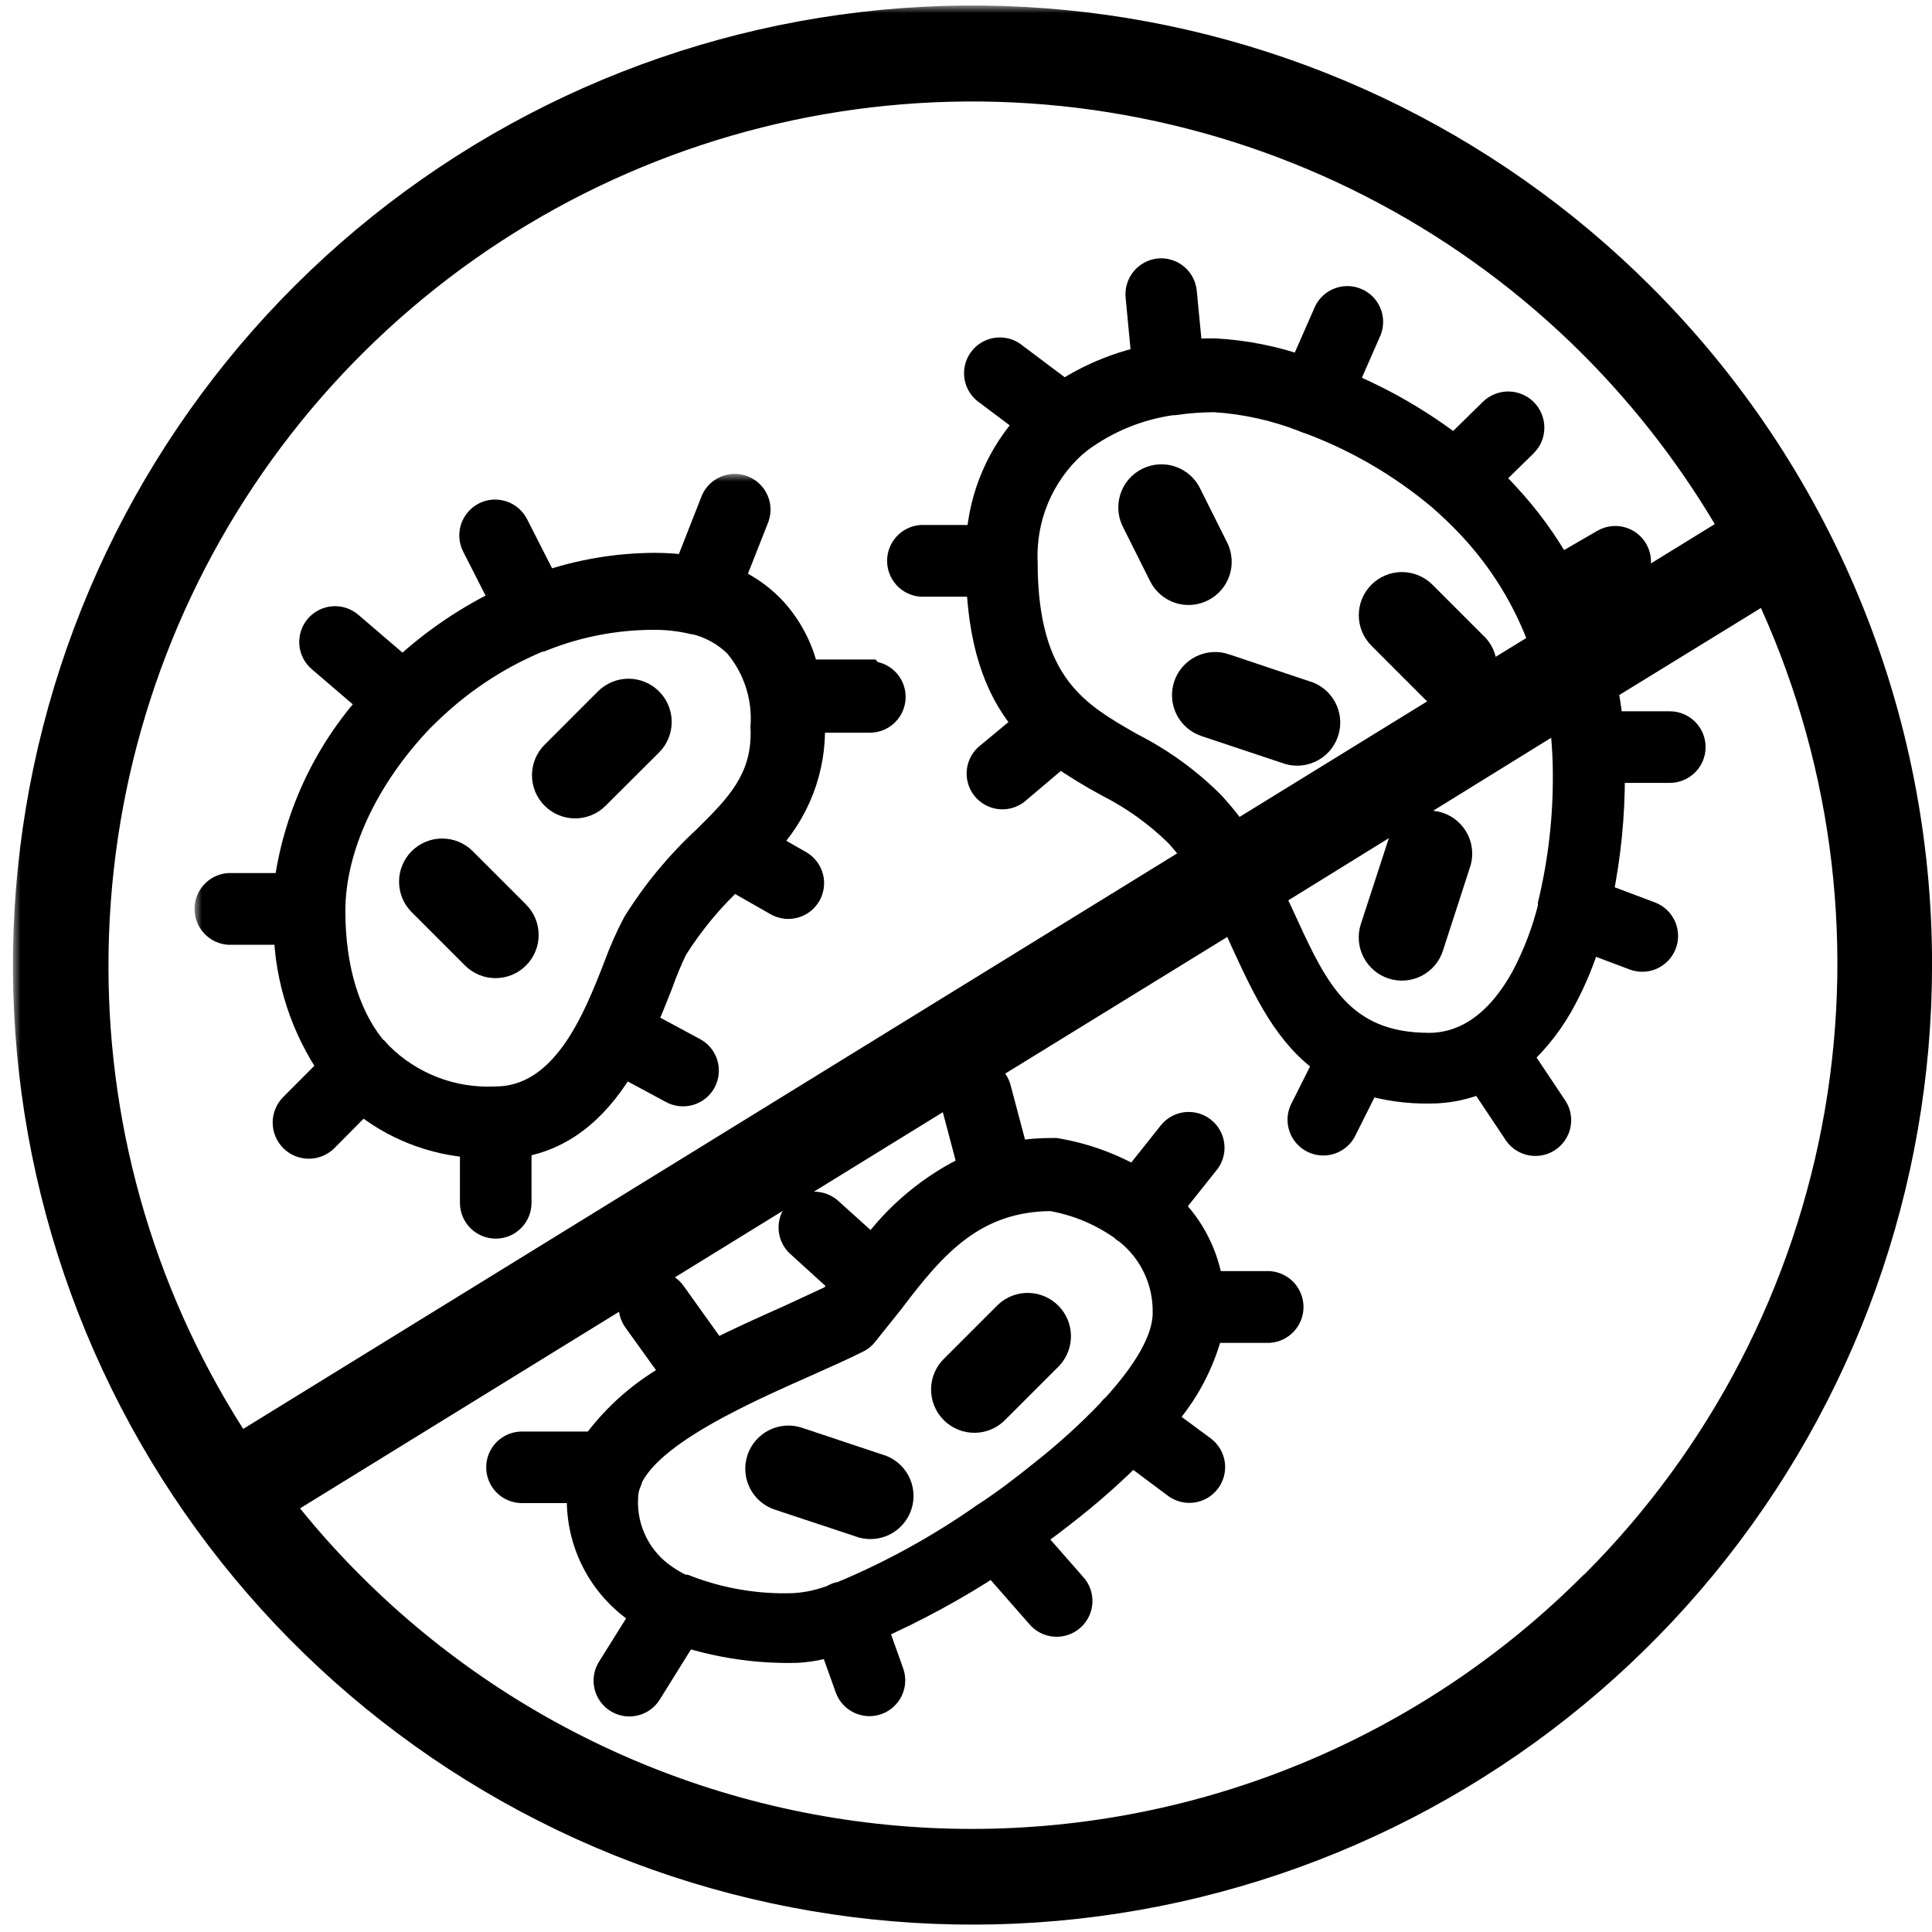<?xml version="1.0" encoding="UTF-8"?> <svg xmlns="http://www.w3.org/2000/svg" width="129" height="129" viewBox="0 0 129 129" fill="none"><path d="M43.654 49.887L43.655 49.886C44.102 49.438 44.351 48.831 44.35 48.198C44.349 47.566 44.096 46.96 43.648 46.514C43.2 46.068 42.594 45.817 41.961 45.818C41.329 45.819 40.723 46.072 40.276 46.52C40.276 46.52 40.276 46.52 40.276 46.52L36.717 50.08C36.717 50.08 36.717 50.08 36.717 50.08C36.497 50.301 36.321 50.562 36.201 50.852C36.082 51.14 36.02 51.451 36.02 51.764C36.02 52.077 36.082 52.386 36.201 52.675C36.321 52.964 36.497 53.226 36.717 53.446C36.938 53.667 37.2 53.843 37.489 53.963C37.778 54.082 38.087 54.145 38.4 54.145C38.714 54.145 39.023 54.082 39.312 53.963C39.601 53.843 39.863 53.667 40.084 53.447C40.084 53.447 40.084 53.446 40.084 53.446L43.654 49.887Z" fill="black" stroke="black"></path><path d="M31.204 57.181L31.204 57.181L31.203 57.179C30.981 56.959 30.718 56.785 30.428 56.666C30.139 56.548 29.83 56.487 29.517 56.488C29.204 56.489 28.895 56.552 28.606 56.673C28.318 56.793 28.056 56.97 27.836 57.192C27.615 57.414 27.441 57.678 27.323 57.967C27.204 58.256 27.143 58.565 27.145 58.878C27.146 59.191 27.209 59.5 27.329 59.789C27.45 60.077 27.626 60.338 27.848 60.558C27.848 60.559 27.848 60.559 27.849 60.559L31.407 64.118L31.407 64.118L31.409 64.12C31.631 64.34 31.894 64.514 32.183 64.633C32.472 64.751 32.782 64.812 33.095 64.811C33.408 64.809 33.717 64.746 34.005 64.625C34.294 64.504 34.555 64.328 34.775 64.106C34.995 63.885 35.17 63.622 35.289 63.332C35.408 63.042 35.468 62.732 35.466 62.42C35.465 62.108 35.403 61.799 35.282 61.51C35.162 61.222 34.985 60.96 34.764 60.739C34.763 60.739 34.763 60.739 34.763 60.739L31.204 57.181Z" fill="black" stroke="black"></path><mask id="path-3-outside-1_827_64" maskUnits="userSpaceOnUse" x="12.988" y="31.641" width="48" height="52" fill="black"><rect fill="white" x="12.988" y="31.641" width="48" height="52"></rect><path d="M57.99 45.034H53.7C53.366 43.4 52.579 41.893 51.43 40.684L51.35 40.604C50.582 39.836 49.672 39.224 48.67 38.803L50.38 34.463C50.491 34.125 50.468 33.757 50.315 33.435C50.163 33.113 49.892 32.862 49.56 32.734C49.228 32.606 48.859 32.61 48.529 32.746C48.2 32.882 47.935 33.138 47.79 33.463L45.98 38.074C45.238 37.968 44.49 37.915 43.74 37.914C41.228 37.919 38.734 38.341 36.36 39.164L34.3 35.114C34.217 34.951 34.102 34.807 33.963 34.688C33.824 34.569 33.662 34.48 33.488 34.423C33.314 34.367 33.13 34.345 32.948 34.36C32.765 34.375 32.588 34.425 32.425 34.508C32.263 34.592 32.118 34.707 31.999 34.846C31.881 34.986 31.791 35.147 31.734 35.321C31.678 35.495 31.657 35.678 31.671 35.861C31.686 36.043 31.737 36.221 31.82 36.383L33.77 40.213C31.322 41.379 29.064 42.906 27.07 44.744L26.9 44.914L23.28 41.814C23.142 41.694 22.981 41.602 22.807 41.544C22.633 41.487 22.45 41.465 22.267 41.478C22.084 41.492 21.907 41.541 21.743 41.624C21.58 41.706 21.434 41.821 21.315 41.959C21.196 42.099 21.105 42.259 21.048 42.433C20.992 42.607 20.969 42.792 20.984 42.974C20.998 43.157 21.049 43.335 21.132 43.498C21.216 43.661 21.331 43.805 21.47 43.923L24.97 46.923C21.845 50.363 19.854 54.682 19.27 59.294H15.27C14.92 59.323 14.595 59.483 14.357 59.742C14.12 60 13.988 60.338 13.988 60.689C13.988 61.04 14.12 61.378 14.357 61.636C14.595 61.895 14.92 62.054 15.27 62.084H19.27C19.356 65.379 20.398 68.579 22.27 71.293L19.62 73.954C19.489 74.085 19.384 74.241 19.314 74.413C19.242 74.584 19.206 74.768 19.206 74.954C19.206 75.139 19.242 75.323 19.314 75.495C19.384 75.666 19.489 75.822 19.62 75.954C19.751 76.085 19.907 76.189 20.079 76.26C20.251 76.331 20.434 76.368 20.62 76.368C20.806 76.368 20.99 76.331 21.161 76.26C21.333 76.189 21.489 76.085 21.62 75.954L24.19 73.364C26.316 75.127 28.952 76.161 31.71 76.314V80.314C31.71 80.683 31.857 81.036 32.117 81.296C32.378 81.557 32.731 81.704 33.1 81.704C33.469 81.704 33.822 81.557 34.083 81.296C34.344 81.036 34.49 80.683 34.49 80.314V76.314C37.86 75.814 40.03 73.503 41.56 70.883L44.91 72.684C45.072 72.778 45.25 72.838 45.435 72.861C45.621 72.884 45.809 72.87 45.988 72.819C46.168 72.768 46.336 72.681 46.481 72.564C46.626 72.447 46.746 72.302 46.834 72.137C46.922 71.973 46.977 71.792 46.993 71.606C47.01 71.42 46.989 71.233 46.932 71.055C46.874 70.878 46.782 70.713 46.66 70.572C46.537 70.431 46.388 70.316 46.22 70.234L42.82 68.404C43.24 67.404 43.6 66.513 43.93 65.673C44.217 64.852 44.551 64.048 44.93 63.264C46.047 61.492 47.392 59.875 48.93 58.454L52 60.204C52.318 60.367 52.687 60.402 53.03 60.3C53.373 60.199 53.664 59.968 53.842 59.658C54.02 59.347 54.071 58.981 53.985 58.633C53.899 58.286 53.682 57.985 53.38 57.794L50.94 56.394C51.988 55.333 52.807 54.069 53.347 52.679C53.887 51.289 54.137 49.804 54.08 48.314V47.923H58.08C58.449 47.923 58.802 47.777 59.063 47.516C59.324 47.255 59.47 46.902 59.47 46.534C59.47 46.165 59.324 45.812 59.063 45.551C58.802 45.291 58.449 45.144 58.08 45.144L57.99 45.034ZM47.77 55.534L47.6 55.704L47.21 56.093C45.411 57.752 43.843 59.647 42.55 61.724C42.07 62.635 41.653 63.576 41.3 64.543C39.92 68.094 37.8 73.543 33.06 73.543C31.626 73.61 30.194 73.377 28.855 72.861C27.516 72.344 26.299 71.555 25.28 70.543L25.19 70.444H25.14L25.06 70.354C23.06 68.074 22.06 64.724 22.06 60.824C22.06 56.534 24.3 51.823 27.97 47.963C28.26 47.663 28.57 47.374 28.88 47.084C30.97 45.136 33.396 43.585 36.04 42.504H36.13C38.503 41.554 41.035 41.062 43.59 41.053C44.506 41.044 45.419 41.146 46.31 41.354H46.39C47.462 41.605 48.447 42.14 49.24 42.904L49.3 42.963C50.609 44.516 51.258 46.519 51.11 48.544C51.26 51.743 49.72 53.584 47.77 55.534Z"></path></mask><path d="M57.99 45.034H53.7C53.366 43.4 52.579 41.893 51.43 40.684L51.35 40.604C50.582 39.836 49.672 39.224 48.67 38.803L50.38 34.463C50.491 34.125 50.468 33.757 50.315 33.435C50.163 33.113 49.892 32.862 49.56 32.734C49.228 32.606 48.859 32.61 48.529 32.746C48.2 32.882 47.935 33.138 47.79 33.463L45.98 38.074C45.238 37.968 44.49 37.915 43.74 37.914C41.228 37.919 38.734 38.341 36.36 39.164L34.3 35.114C34.217 34.951 34.102 34.807 33.963 34.688C33.824 34.569 33.662 34.48 33.488 34.423C33.314 34.367 33.13 34.345 32.948 34.36C32.765 34.375 32.588 34.425 32.425 34.508C32.263 34.592 32.118 34.707 31.999 34.846C31.881 34.986 31.791 35.147 31.734 35.321C31.678 35.495 31.657 35.678 31.671 35.861C31.686 36.043 31.737 36.221 31.82 36.383L33.77 40.213C31.322 41.379 29.064 42.906 27.07 44.744L26.9 44.914L23.28 41.814C23.142 41.694 22.981 41.602 22.807 41.544C22.633 41.487 22.45 41.465 22.267 41.478C22.084 41.492 21.907 41.541 21.743 41.624C21.58 41.706 21.434 41.821 21.315 41.959C21.196 42.099 21.105 42.259 21.048 42.433C20.992 42.607 20.969 42.792 20.984 42.974C20.998 43.157 21.049 43.335 21.132 43.498C21.216 43.661 21.331 43.805 21.47 43.923L24.97 46.923C21.845 50.363 19.854 54.682 19.27 59.294H15.27C14.92 59.323 14.595 59.483 14.357 59.742C14.12 60 13.988 60.338 13.988 60.689C13.988 61.04 14.12 61.378 14.357 61.636C14.595 61.895 14.92 62.054 15.27 62.084H19.27C19.356 65.379 20.398 68.579 22.27 71.293L19.62 73.954C19.489 74.085 19.384 74.241 19.314 74.413C19.242 74.584 19.206 74.768 19.206 74.954C19.206 75.139 19.242 75.323 19.314 75.495C19.384 75.666 19.489 75.822 19.62 75.954C19.751 76.085 19.907 76.189 20.079 76.26C20.251 76.331 20.434 76.368 20.62 76.368C20.806 76.368 20.99 76.331 21.161 76.26C21.333 76.189 21.489 76.085 21.62 75.954L24.19 73.364C26.316 75.127 28.952 76.161 31.71 76.314V80.314C31.71 80.683 31.857 81.036 32.117 81.296C32.378 81.557 32.731 81.704 33.1 81.704C33.469 81.704 33.822 81.557 34.083 81.296C34.344 81.036 34.49 80.683 34.49 80.314V76.314C37.86 75.814 40.03 73.503 41.56 70.883L44.91 72.684C45.072 72.778 45.25 72.838 45.435 72.861C45.621 72.884 45.809 72.87 45.988 72.819C46.168 72.768 46.336 72.681 46.481 72.564C46.626 72.447 46.746 72.302 46.834 72.137C46.922 71.973 46.977 71.792 46.993 71.606C47.01 71.42 46.989 71.233 46.932 71.055C46.874 70.878 46.782 70.713 46.66 70.572C46.537 70.431 46.388 70.316 46.22 70.234L42.82 68.404C43.24 67.404 43.6 66.513 43.93 65.673C44.217 64.852 44.551 64.048 44.93 63.264C46.047 61.492 47.392 59.875 48.93 58.454L52 60.204C52.318 60.367 52.687 60.402 53.03 60.3C53.373 60.199 53.664 59.968 53.842 59.658C54.02 59.347 54.071 58.981 53.985 58.633C53.899 58.286 53.682 57.985 53.38 57.794L50.94 56.394C51.988 55.333 52.807 54.069 53.347 52.679C53.887 51.289 54.137 49.804 54.08 48.314V47.923H58.08C58.449 47.923 58.802 47.777 59.063 47.516C59.324 47.255 59.47 46.902 59.47 46.534C59.47 46.165 59.324 45.812 59.063 45.551C58.802 45.291 58.449 45.144 58.08 45.144L57.99 45.034ZM47.77 55.534L47.6 55.704L47.21 56.093C45.411 57.752 43.843 59.647 42.55 61.724C42.07 62.635 41.653 63.576 41.3 64.543C39.92 68.094 37.8 73.543 33.06 73.543C31.626 73.61 30.194 73.377 28.855 72.861C27.516 72.344 26.299 71.555 25.28 70.543L25.19 70.444H25.14L25.06 70.354C23.06 68.074 22.06 64.724 22.06 60.824C22.06 56.534 24.3 51.823 27.97 47.963C28.26 47.663 28.57 47.374 28.88 47.084C30.97 45.136 33.396 43.585 36.04 42.504H36.13C38.503 41.554 41.035 41.062 43.59 41.053C44.506 41.044 45.419 41.146 46.31 41.354H46.39C47.462 41.605 48.447 42.14 49.24 42.904L49.3 42.963C50.609 44.516 51.258 46.519 51.11 48.544C51.26 51.743 49.72 53.584 47.77 55.534Z" fill="black"></path><path d="M57.99 45.034H53.7C53.366 43.4 52.579 41.893 51.43 40.684L51.35 40.604C50.582 39.836 49.672 39.224 48.67 38.803L50.38 34.463C50.491 34.125 50.468 33.757 50.315 33.435C50.163 33.113 49.892 32.862 49.56 32.734C49.228 32.606 48.859 32.61 48.529 32.746C48.2 32.882 47.935 33.138 47.79 33.463L45.98 38.074C45.238 37.968 44.49 37.915 43.74 37.914C41.228 37.919 38.734 38.341 36.36 39.164L34.3 35.114C34.217 34.951 34.102 34.807 33.963 34.688C33.824 34.569 33.662 34.48 33.488 34.423C33.314 34.367 33.13 34.345 32.948 34.36C32.765 34.375 32.588 34.425 32.425 34.508C32.263 34.592 32.118 34.707 31.999 34.846C31.881 34.986 31.791 35.147 31.734 35.321C31.678 35.495 31.657 35.678 31.671 35.861C31.686 36.043 31.737 36.221 31.82 36.383L33.77 40.213C31.322 41.379 29.064 42.906 27.07 44.744L26.9 44.914L23.28 41.814C23.142 41.694 22.981 41.602 22.807 41.544C22.633 41.487 22.45 41.465 22.267 41.478C22.084 41.492 21.907 41.541 21.743 41.624C21.58 41.706 21.434 41.821 21.315 41.959C21.196 42.099 21.105 42.259 21.048 42.433C20.992 42.607 20.969 42.792 20.984 42.974C20.998 43.157 21.049 43.335 21.132 43.498C21.216 43.661 21.331 43.805 21.47 43.923L24.97 46.923C21.845 50.363 19.854 54.682 19.27 59.294H15.27C14.92 59.323 14.595 59.483 14.357 59.742C14.12 60 13.988 60.338 13.988 60.689C13.988 61.04 14.12 61.378 14.357 61.636C14.595 61.895 14.92 62.054 15.27 62.084H19.27C19.356 65.379 20.398 68.579 22.27 71.293L19.62 73.954C19.489 74.085 19.384 74.241 19.314 74.413C19.242 74.584 19.206 74.768 19.206 74.954C19.206 75.139 19.242 75.323 19.314 75.495C19.384 75.666 19.489 75.822 19.62 75.954C19.751 76.085 19.907 76.189 20.079 76.26C20.251 76.331 20.434 76.368 20.62 76.368C20.806 76.368 20.99 76.331 21.161 76.26C21.333 76.189 21.489 76.085 21.62 75.954L24.19 73.364C26.316 75.127 28.952 76.161 31.71 76.314V80.314C31.71 80.683 31.857 81.036 32.117 81.296C32.378 81.557 32.731 81.704 33.1 81.704C33.469 81.704 33.822 81.557 34.083 81.296C34.344 81.036 34.49 80.683 34.49 80.314V76.314C37.86 75.814 40.03 73.503 41.56 70.883L44.91 72.684C45.072 72.778 45.25 72.838 45.435 72.861C45.621 72.884 45.809 72.87 45.988 72.819C46.168 72.768 46.336 72.681 46.481 72.564C46.626 72.447 46.746 72.302 46.834 72.137C46.922 71.973 46.977 71.792 46.993 71.606C47.01 71.42 46.989 71.233 46.932 71.055C46.874 70.878 46.782 70.713 46.66 70.572C46.537 70.431 46.388 70.316 46.22 70.234L42.82 68.404C43.24 67.404 43.6 66.513 43.93 65.673C44.217 64.852 44.551 64.048 44.93 63.264C46.047 61.492 47.392 59.875 48.93 58.454L52 60.204C52.318 60.367 52.687 60.402 53.03 60.3C53.373 60.199 53.664 59.968 53.842 59.658C54.02 59.347 54.071 58.981 53.985 58.633C53.899 58.286 53.682 57.985 53.38 57.794L50.94 56.394C51.988 55.333 52.807 54.069 53.347 52.679C53.887 51.289 54.137 49.804 54.08 48.314V47.923H58.08C58.449 47.923 58.802 47.777 59.063 47.516C59.324 47.255 59.47 46.902 59.47 46.534C59.47 46.165 59.324 45.812 59.063 45.551C58.802 45.291 58.449 45.144 58.08 45.144L57.99 45.034ZM47.77 55.534L47.6 55.704L47.21 56.093C45.411 57.752 43.843 59.647 42.55 61.724C42.07 62.635 41.653 63.576 41.3 64.543C39.92 68.094 37.8 73.543 33.06 73.543C31.626 73.61 30.194 73.377 28.855 72.861C27.516 72.344 26.299 71.555 25.28 70.543L25.19 70.444H25.14L25.06 70.354C23.06 68.074 22.06 64.724 22.06 60.824C22.06 56.534 24.3 51.823 27.97 47.963C28.26 47.663 28.57 47.374 28.88 47.084C30.97 45.136 33.396 43.585 36.04 42.504H36.13C38.503 41.554 41.035 41.062 43.59 41.053C44.506 41.044 45.419 41.146 46.31 41.354H46.39C47.462 41.605 48.447 42.14 49.24 42.904L49.3 42.963C50.609 44.516 51.258 46.519 51.11 48.544C51.26 51.743 49.72 53.584 47.77 55.534Z" stroke="black" stroke-width="2" mask="url(#path-3-outside-1_827_64)"></path><path d="M87.214 45.943L81.891 44.159C81.891 44.158 81.891 44.158 81.891 44.158C81.593 44.059 81.28 44.019 80.967 44.041C80.654 44.063 80.349 44.147 80.069 44.287C79.788 44.427 79.539 44.621 79.334 44.858C79.129 45.095 78.972 45.37 78.874 45.668C78.775 45.966 78.737 46.281 78.761 46.593C78.784 46.905 78.869 47.21 79.01 47.49C79.152 47.77 79.347 48.019 79.585 48.222C79.823 48.426 80.098 48.581 80.396 48.678L85.718 50.452C86.016 50.572 86.334 50.631 86.654 50.625C86.982 50.618 87.304 50.544 87.6 50.408C87.897 50.273 88.163 50.077 88.382 49.833C88.6 49.59 88.765 49.304 88.868 48.994C88.971 48.684 89.009 48.355 88.979 48.03C88.95 47.704 88.853 47.389 88.696 47.102C88.539 46.816 88.325 46.565 88.067 46.364C87.815 46.169 87.525 46.025 87.214 45.943Z" fill="black" stroke="black"></path><mask id="path-5-outside-2_827_64" maskUnits="userSpaceOnUse" x="0.863" y="0.367" width="129" height="129" fill="black"><rect fill="white" x="0.863" y="0.367" width="129" height="129"></rect><path d="M109.513 19.823C99.192 9.51 85.615 3.094 71.094 1.669C56.574 0.244 42.009 3.897 29.88 12.006C17.75 20.115 8.808 32.179 4.575 46.142C0.343 60.105 1.082 75.103 6.668 88.582C12.253 102.061 22.339 113.187 35.207 120.063C48.075 126.94 62.93 129.142 77.239 126.295C91.549 123.448 104.429 115.728 113.686 104.45C122.942 93.172 128.002 79.034 128.003 64.443C128.014 56.154 126.386 47.945 123.213 40.287C120.039 32.63 115.384 25.675 109.513 19.823ZM6.243 64.443C6.244 52.84 9.684 41.498 16.131 31.851C22.577 22.203 31.739 14.683 42.458 10.242C53.178 5.801 64.973 4.639 76.353 6.901C87.733 9.164 98.188 14.75 106.393 22.953C110.078 26.645 113.259 30.808 115.853 35.333L105.703 41.583C105.573 41.243 105.433 40.913 105.293 40.583L108.543 38.703C108.861 38.52 109.094 38.219 109.19 37.864C109.285 37.51 109.236 37.132 109.053 36.813C108.87 36.495 108.568 36.263 108.214 36.167C107.86 36.071 107.482 36.12 107.163 36.303L104.073 38.093C103.065 36.284 101.839 34.605 100.423 33.093C100.053 32.683 99.663 32.304 99.273 31.934L101.703 29.553C101.835 29.421 101.939 29.266 102.01 29.095C102.081 28.923 102.117 28.738 102.117 28.553C102.117 28.367 102.081 28.183 102.01 28.012C101.939 27.84 101.835 27.684 101.703 27.553C101.572 27.421 101.416 27.318 101.244 27.247C101.073 27.176 100.889 27.139 100.703 27.139C100.518 27.139 100.333 27.176 100.162 27.247C99.99 27.318 99.835 27.421 99.703 27.553L97.113 30.093C94.818 28.315 92.296 26.852 89.613 25.743L91.263 21.983C91.389 21.651 91.382 21.282 91.245 20.954C91.107 20.626 90.849 20.363 90.524 20.22C90.198 20.076 89.83 20.063 89.495 20.183C89.16 20.302 88.884 20.546 88.723 20.863L87.003 24.773C85.1 24.099 83.11 23.701 81.093 23.593C80.493 23.593 79.903 23.593 79.313 23.663L78.913 19.514C78.897 19.332 78.845 19.154 78.76 18.992C78.675 18.83 78.559 18.687 78.419 18.57C78.279 18.453 78.117 18.365 77.943 18.311C77.769 18.256 77.585 18.236 77.403 18.253C77.037 18.291 76.7 18.472 76.466 18.757C76.232 19.041 76.12 19.407 76.153 19.773L76.563 24.083C74.595 24.507 72.723 25.294 71.043 26.403L67.673 23.873C67.529 23.747 67.36 23.652 67.178 23.595C66.995 23.537 66.803 23.518 66.612 23.538C66.422 23.558 66.238 23.617 66.072 23.712C65.905 23.807 65.76 23.935 65.646 24.088C65.531 24.241 65.449 24.416 65.405 24.603C65.362 24.789 65.357 24.983 65.392 25.171C65.426 25.359 65.499 25.538 65.606 25.697C65.713 25.856 65.852 25.99 66.013 26.093L68.873 28.243C66.879 30.376 65.691 33.138 65.513 36.053H61.513C61.164 36.082 60.838 36.243 60.601 36.501C60.363 36.759 60.232 37.097 60.232 37.448C60.232 37.799 60.363 38.137 60.601 38.395C60.838 38.654 61.164 38.813 61.513 38.843H65.513C65.713 43.533 66.973 46.364 68.733 48.353L65.983 50.633C65.723 50.875 65.566 51.209 65.544 51.563C65.522 51.918 65.637 52.268 65.865 52.541C66.093 52.814 66.417 52.989 66.77 53.03C67.123 53.072 67.478 52.976 67.763 52.764L70.763 50.224C71.813 50.95 72.901 51.617 74.023 52.224C75.753 53.101 77.338 54.236 78.723 55.593C79.204 56.118 79.651 56.673 80.063 57.253L15.933 96.773C9.592 87.185 6.222 75.939 6.243 64.443ZM98.493 43.303L94.933 39.743C94.579 39.392 94.1 39.195 93.601 39.197C93.102 39.199 92.624 39.399 92.273 39.753C91.922 40.107 91.725 40.586 91.727 41.085C91.729 41.584 91.929 42.062 92.283 42.413L95.843 45.974C96.124 46.253 96.485 46.437 96.877 46.5C97.268 46.563 97.669 46.501 98.023 46.323L82.503 55.883C81.993 55.144 81.432 54.443 80.823 53.783C79.252 52.216 77.443 50.906 75.463 49.903C71.813 47.823 68.283 45.804 68.283 37.514C68.223 36.03 68.49 34.55 69.065 33.182C69.641 31.813 70.51 30.587 71.613 29.593L71.863 29.394L72.033 29.253C73.862 27.908 75.996 27.039 78.243 26.724H78.393C79.294 26.591 80.203 26.524 81.113 26.523C83.169 26.655 85.193 27.104 87.113 27.854L87.223 27.903C87.31 27.942 87.401 27.972 87.493 27.993C90.683 29.186 93.645 30.914 96.253 33.103C96.951 33.71 97.619 34.35 98.253 35.023C100.419 37.321 102.081 40.046 103.133 43.023L98.133 46.093L98.353 45.903C98.708 45.572 98.92 45.116 98.946 44.632C98.972 44.147 98.81 43.67 98.493 43.303ZM104.383 47.583C104.583 48.967 104.683 50.365 104.683 51.764C104.697 54.67 104.362 57.568 103.683 60.394V60.463V60.593C103.276 62.233 102.672 63.819 101.883 65.314C100.313 68.183 98.123 69.963 95.413 69.963C89.463 69.963 87.673 66.083 85.673 61.743C85.363 61.073 85.053 60.393 84.723 59.743L104.383 47.583ZM106.383 105.923C100.934 111.374 94.464 115.698 87.343 118.648C80.223 121.599 72.591 123.117 64.883 123.117C57.175 123.117 49.543 121.599 42.422 118.648C35.302 115.698 28.832 111.374 23.383 105.923C21.658 104.205 20.045 102.378 18.553 100.453L63.853 72.533C63.722 72.822 63.693 73.146 63.773 73.453L64.983 78.023C62.304 79.276 59.991 81.193 58.263 83.593L55.353 80.974C55.219 80.841 55.06 80.736 54.884 80.667C54.709 80.598 54.521 80.565 54.333 80.57C54.144 80.576 53.958 80.621 53.787 80.7C53.616 80.78 53.463 80.893 53.338 81.033C53.212 81.174 53.116 81.339 53.056 81.518C52.996 81.696 52.974 81.886 52.989 82.074C53.004 82.262 53.058 82.445 53.146 82.611C53.235 82.778 53.356 82.925 53.503 83.043L56.503 85.773L55.663 86.773L52.663 88.163C51.083 88.863 49.373 89.634 47.713 90.474L44.853 86.474C44.749 86.319 44.614 86.187 44.458 86.085C44.302 85.983 44.127 85.913 43.943 85.881C43.759 85.848 43.571 85.854 43.389 85.895C43.208 85.937 43.036 86.015 42.885 86.124C42.734 86.234 42.606 86.373 42.51 86.532C42.414 86.692 42.351 86.869 42.324 87.054C42.298 87.238 42.309 87.426 42.357 87.606C42.405 87.787 42.489 87.956 42.603 88.103L45.263 91.803C43.083 92.951 41.197 94.587 39.753 96.583H34.853C34.484 96.583 34.131 96.73 33.87 96.99C33.61 97.251 33.463 97.605 33.463 97.974C33.463 98.342 33.61 98.695 33.87 98.956C34.131 99.217 34.484 99.363 34.853 99.363H38.853V99.833C38.796 101.344 39.127 102.844 39.815 104.19C40.503 105.537 41.525 106.685 42.783 107.523L43.163 107.773L40.843 111.483C40.747 111.638 40.681 111.81 40.651 111.99C40.622 112.17 40.628 112.355 40.669 112.533C40.71 112.711 40.786 112.879 40.893 113.027C40.999 113.176 41.133 113.302 41.288 113.398C41.443 113.495 41.615 113.56 41.796 113.59C41.976 113.62 42.16 113.614 42.338 113.572C42.516 113.531 42.684 113.455 42.832 113.349C42.981 113.242 43.107 113.108 43.203 112.953L45.693 108.953C48.084 109.717 50.584 110.082 53.093 110.033C53.958 110 54.813 109.841 55.633 109.563L56.743 112.663C56.867 113.011 57.123 113.295 57.456 113.453C57.789 113.612 58.171 113.631 58.518 113.508C58.866 113.385 59.15 113.129 59.308 112.796C59.467 112.463 59.486 112.081 59.363 111.733L58.243 108.593C61.055 107.348 63.761 105.877 66.333 104.193L69.473 107.773C69.591 107.919 69.737 108.038 69.902 108.126C70.067 108.214 70.248 108.267 70.435 108.283C70.621 108.299 70.809 108.277 70.987 108.219C71.164 108.16 71.328 108.068 71.469 107.944C71.61 107.821 71.724 107.67 71.805 107.502C71.887 107.334 71.933 107.151 71.942 106.964C71.951 106.777 71.922 106.59 71.857 106.415C71.792 106.24 71.692 106.079 71.563 105.943L68.653 102.623C69.653 101.933 70.583 101.214 71.513 100.474C72.938 99.338 74.296 98.122 75.583 96.833L78.583 99.073C78.879 99.293 79.25 99.388 79.615 99.334C79.98 99.281 80.308 99.084 80.528 98.788C80.748 98.492 80.842 98.122 80.789 97.757C80.735 97.392 80.539 97.063 80.243 96.843L77.443 94.773C79.024 93.042 80.145 90.941 80.703 88.663H84.753C85.103 88.633 85.428 88.474 85.666 88.216C85.903 87.957 86.035 87.619 86.035 87.269C86.035 86.918 85.903 86.58 85.666 86.321C85.428 86.063 85.103 85.903 84.753 85.873H80.683C80.395 83.864 79.449 82.007 77.993 80.593L80.503 77.443C80.711 77.153 80.799 76.793 80.748 76.439C80.698 76.086 80.513 75.765 80.233 75.544C79.953 75.323 79.598 75.218 79.242 75.251C78.887 75.284 78.558 75.454 78.323 75.724L75.793 78.903C74.147 77.947 72.341 77.297 70.463 76.983H70.323C69.445 76.977 68.568 77.05 67.703 77.203L66.503 72.684C66.422 72.401 66.254 72.151 66.022 71.972C65.79 71.792 65.507 71.691 65.213 71.684L82.373 61.123C82.653 61.693 82.913 62.273 83.173 62.853C84.663 66.073 86.053 69.083 88.743 70.903L87.073 74.233C86.939 74.558 86.933 74.921 87.056 75.25C87.179 75.579 87.422 75.85 87.737 76.007C88.051 76.164 88.413 76.196 88.75 76.097C89.087 75.998 89.374 75.776 89.553 75.474L91.243 72.103C92.603 72.508 94.015 72.704 95.433 72.684C96.645 72.692 97.845 72.443 98.953 71.953L101.403 75.623C101.616 75.909 101.93 76.102 102.281 76.163C102.632 76.224 102.993 76.148 103.289 75.95C103.586 75.753 103.795 75.449 103.874 75.102C103.953 74.754 103.895 74.389 103.713 74.083L101.303 70.474C102.525 69.364 103.54 68.046 104.303 66.583C104.98 65.307 105.529 63.967 105.943 62.583L109.153 63.793C109.498 63.926 109.881 63.916 110.219 63.766C110.556 63.616 110.821 63.338 110.953 62.993C111.086 62.648 111.076 62.265 110.926 61.928C110.776 61.59 110.498 61.326 110.153 61.193L106.673 59.883C107.231 57.179 107.507 54.424 107.493 51.663V51.273H111.493C111.862 51.273 112.216 51.127 112.476 50.866C112.737 50.606 112.883 50.252 112.883 49.883C112.883 49.514 112.737 49.161 112.476 48.9C112.216 48.64 111.862 48.493 111.493 48.493H107.393C107.303 47.603 107.173 46.743 107.013 45.913L118.013 39.153C123.207 50.096 124.888 62.377 122.827 74.312C120.767 86.248 115.065 97.255 106.503 105.823L106.383 105.923ZM70.203 79.863C71.939 80.162 73.586 80.845 75.023 81.863L75.153 81.983L75.333 82.103C76.175 82.767 76.851 83.618 77.308 84.588C77.764 85.558 77.988 86.621 77.963 87.693C77.963 89.523 76.603 91.743 74.513 94.033C74.41 94.106 74.322 94.197 74.253 94.303L74.203 94.363C72.802 95.822 71.302 97.182 69.713 98.434C68.473 99.434 67.173 100.433 65.863 101.283C65.774 101.331 65.69 101.387 65.613 101.453C62.677 103.494 59.533 105.217 56.233 106.593C56.138 106.603 56.044 106.624 55.953 106.653C55.854 106.688 55.76 106.734 55.673 106.793C54.825 107.122 53.931 107.318 53.023 107.373C50.535 107.462 48.054 107.044 45.733 106.144H45.673H45.553C45.124 105.947 44.712 105.712 44.323 105.443C43.446 104.851 42.735 104.043 42.259 103.098C41.783 102.152 41.557 101.101 41.603 100.043C41.607 99.63 41.692 99.223 41.853 98.843V98.783L41.913 98.644C42.753 96.854 45.113 95.213 47.843 93.743L48.073 93.623C49.953 92.623 51.973 91.723 53.803 90.913C55.063 90.353 56.243 89.823 57.183 89.353C57.36 89.272 57.514 89.148 57.633 88.993L59.173 87.073L59.433 86.743L59.493 86.663C62.263 83.013 64.973 79.893 70.213 79.863H70.203Z"></path></mask><path d="M109.513 19.823C99.192 9.51 85.615 3.094 71.094 1.669C56.574 0.244 42.009 3.897 29.88 12.006C17.75 20.115 8.808 32.179 4.575 46.142C0.343 60.105 1.082 75.103 6.668 88.582C12.253 102.061 22.339 113.187 35.207 120.063C48.075 126.94 62.93 129.142 77.239 126.295C91.549 123.448 104.429 115.728 113.686 104.45C122.942 93.172 128.002 79.034 128.003 64.443C128.014 56.154 126.386 47.945 123.213 40.287C120.039 32.63 115.384 25.675 109.513 19.823ZM6.243 64.443C6.244 52.84 9.684 41.498 16.131 31.851C22.577 22.203 31.739 14.683 42.458 10.242C53.178 5.801 64.973 4.639 76.353 6.901C87.733 9.164 98.188 14.75 106.393 22.953C110.078 26.645 113.259 30.808 115.853 35.333L105.703 41.583C105.573 41.243 105.433 40.913 105.293 40.583L108.543 38.703C108.861 38.52 109.094 38.219 109.19 37.864C109.285 37.51 109.236 37.132 109.053 36.813C108.87 36.495 108.568 36.263 108.214 36.167C107.86 36.071 107.482 36.12 107.163 36.303L104.073 38.093C103.065 36.284 101.839 34.605 100.423 33.093C100.053 32.683 99.663 32.304 99.273 31.934L101.703 29.553C101.835 29.421 101.939 29.266 102.01 29.095C102.081 28.923 102.117 28.738 102.117 28.553C102.117 28.367 102.081 28.183 102.01 28.012C101.939 27.84 101.835 27.684 101.703 27.553C101.572 27.421 101.416 27.318 101.244 27.247C101.073 27.176 100.889 27.139 100.703 27.139C100.518 27.139 100.333 27.176 100.162 27.247C99.99 27.318 99.835 27.421 99.703 27.553L97.113 30.093C94.818 28.315 92.296 26.852 89.613 25.743L91.263 21.983C91.389 21.651 91.382 21.282 91.245 20.954C91.107 20.626 90.849 20.363 90.524 20.22C90.198 20.076 89.83 20.063 89.495 20.183C89.16 20.302 88.884 20.546 88.723 20.863L87.003 24.773C85.1 24.099 83.11 23.701 81.093 23.593C80.493 23.593 79.903 23.593 79.313 23.663L78.913 19.514C78.897 19.332 78.845 19.154 78.76 18.992C78.675 18.83 78.559 18.687 78.419 18.57C78.279 18.453 78.117 18.365 77.943 18.311C77.769 18.256 77.585 18.236 77.403 18.253C77.037 18.291 76.7 18.472 76.466 18.757C76.232 19.041 76.12 19.407 76.153 19.773L76.563 24.083C74.595 24.507 72.723 25.294 71.043 26.403L67.673 23.873C67.529 23.747 67.36 23.652 67.178 23.595C66.995 23.537 66.803 23.518 66.612 23.538C66.422 23.558 66.238 23.617 66.072 23.712C65.905 23.807 65.76 23.935 65.646 24.088C65.531 24.241 65.449 24.416 65.405 24.603C65.362 24.789 65.357 24.983 65.392 25.171C65.426 25.359 65.499 25.538 65.606 25.697C65.713 25.856 65.852 25.99 66.013 26.093L68.873 28.243C66.879 30.376 65.691 33.138 65.513 36.053H61.513C61.164 36.082 60.838 36.243 60.601 36.501C60.363 36.759 60.232 37.097 60.232 37.448C60.232 37.799 60.363 38.137 60.601 38.395C60.838 38.654 61.164 38.813 61.513 38.843H65.513C65.713 43.533 66.973 46.364 68.733 48.353L65.983 50.633C65.723 50.875 65.566 51.209 65.544 51.563C65.522 51.918 65.637 52.268 65.865 52.541C66.093 52.814 66.417 52.989 66.77 53.03C67.123 53.072 67.478 52.976 67.763 52.764L70.763 50.224C71.813 50.95 72.901 51.617 74.023 52.224C75.753 53.101 77.338 54.236 78.723 55.593C79.204 56.118 79.651 56.673 80.063 57.253L15.933 96.773C9.592 87.185 6.222 75.939 6.243 64.443ZM98.493 43.303L94.933 39.743C94.579 39.392 94.1 39.195 93.601 39.197C93.102 39.199 92.624 39.399 92.273 39.753C91.922 40.107 91.725 40.586 91.727 41.085C91.729 41.584 91.929 42.062 92.283 42.413L95.843 45.974C96.124 46.253 96.485 46.437 96.877 46.5C97.268 46.563 97.669 46.501 98.023 46.323L82.503 55.883C81.993 55.144 81.432 54.443 80.823 53.783C79.252 52.216 77.443 50.906 75.463 49.903C71.813 47.823 68.283 45.804 68.283 37.514C68.223 36.03 68.49 34.55 69.065 33.182C69.641 31.813 70.51 30.587 71.613 29.593L71.863 29.394L72.033 29.253C73.862 27.908 75.996 27.039 78.243 26.724H78.393C79.294 26.591 80.203 26.524 81.113 26.523C83.169 26.655 85.193 27.104 87.113 27.854L87.223 27.903C87.31 27.942 87.401 27.972 87.493 27.993C90.683 29.186 93.645 30.914 96.253 33.103C96.951 33.71 97.619 34.35 98.253 35.023C100.419 37.321 102.081 40.046 103.133 43.023L98.133 46.093L98.353 45.903C98.708 45.572 98.92 45.116 98.946 44.632C98.972 44.147 98.81 43.67 98.493 43.303ZM104.383 47.583C104.583 48.967 104.683 50.365 104.683 51.764C104.697 54.67 104.362 57.568 103.683 60.394V60.463V60.593C103.276 62.233 102.672 63.819 101.883 65.314C100.313 68.183 98.123 69.963 95.413 69.963C89.463 69.963 87.673 66.083 85.673 61.743C85.363 61.073 85.053 60.393 84.723 59.743L104.383 47.583ZM106.383 105.923C100.934 111.374 94.464 115.698 87.343 118.648C80.223 121.599 72.591 123.117 64.883 123.117C57.175 123.117 49.543 121.599 42.422 118.648C35.302 115.698 28.832 111.374 23.383 105.923C21.658 104.205 20.045 102.378 18.553 100.453L63.853 72.533C63.722 72.822 63.693 73.146 63.773 73.453L64.983 78.023C62.304 79.276 59.991 81.193 58.263 83.593L55.353 80.974C55.219 80.841 55.06 80.736 54.884 80.667C54.709 80.598 54.521 80.565 54.333 80.57C54.144 80.576 53.958 80.621 53.787 80.7C53.616 80.78 53.463 80.893 53.338 81.033C53.212 81.174 53.116 81.339 53.056 81.518C52.996 81.696 52.974 81.886 52.989 82.074C53.004 82.262 53.058 82.445 53.146 82.611C53.235 82.778 53.356 82.925 53.503 83.043L56.503 85.773L55.663 86.773L52.663 88.163C51.083 88.863 49.373 89.634 47.713 90.474L44.853 86.474C44.749 86.319 44.614 86.187 44.458 86.085C44.302 85.983 44.127 85.913 43.943 85.881C43.759 85.848 43.571 85.854 43.389 85.895C43.208 85.937 43.036 86.015 42.885 86.124C42.734 86.234 42.606 86.373 42.51 86.532C42.414 86.692 42.351 86.869 42.324 87.054C42.298 87.238 42.309 87.426 42.357 87.606C42.405 87.787 42.489 87.956 42.603 88.103L45.263 91.803C43.083 92.951 41.197 94.587 39.753 96.583H34.853C34.484 96.583 34.131 96.73 33.87 96.99C33.61 97.251 33.463 97.605 33.463 97.974C33.463 98.342 33.61 98.695 33.87 98.956C34.131 99.217 34.484 99.363 34.853 99.363H38.853V99.833C38.796 101.344 39.127 102.844 39.815 104.19C40.503 105.537 41.525 106.685 42.783 107.523L43.163 107.773L40.843 111.483C40.747 111.638 40.681 111.81 40.651 111.99C40.622 112.17 40.628 112.355 40.669 112.533C40.71 112.711 40.786 112.879 40.893 113.027C40.999 113.176 41.133 113.302 41.288 113.398C41.443 113.495 41.615 113.56 41.796 113.59C41.976 113.62 42.16 113.614 42.338 113.572C42.516 113.531 42.684 113.455 42.832 113.349C42.981 113.242 43.107 113.108 43.203 112.953L45.693 108.953C48.084 109.717 50.584 110.082 53.093 110.033C53.958 110 54.813 109.841 55.633 109.563L56.743 112.663C56.867 113.011 57.123 113.295 57.456 113.453C57.789 113.612 58.171 113.631 58.518 113.508C58.866 113.385 59.15 113.129 59.308 112.796C59.467 112.463 59.486 112.081 59.363 111.733L58.243 108.593C61.055 107.348 63.761 105.877 66.333 104.193L69.473 107.773C69.591 107.919 69.737 108.038 69.902 108.126C70.067 108.214 70.248 108.267 70.435 108.283C70.621 108.299 70.809 108.277 70.987 108.219C71.164 108.16 71.328 108.068 71.469 107.944C71.61 107.821 71.724 107.67 71.805 107.502C71.887 107.334 71.933 107.151 71.942 106.964C71.951 106.777 71.922 106.59 71.857 106.415C71.792 106.24 71.692 106.079 71.563 105.943L68.653 102.623C69.653 101.933 70.583 101.214 71.513 100.474C72.938 99.338 74.296 98.122 75.583 96.833L78.583 99.073C78.879 99.293 79.25 99.388 79.615 99.334C79.98 99.281 80.308 99.084 80.528 98.788C80.748 98.492 80.842 98.122 80.789 97.757C80.735 97.392 80.539 97.063 80.243 96.843L77.443 94.773C79.024 93.042 80.145 90.941 80.703 88.663H84.753C85.103 88.633 85.428 88.474 85.666 88.216C85.903 87.957 86.035 87.619 86.035 87.269C86.035 86.918 85.903 86.58 85.666 86.321C85.428 86.063 85.103 85.903 84.753 85.873H80.683C80.395 83.864 79.449 82.007 77.993 80.593L80.503 77.443C80.711 77.153 80.799 76.793 80.748 76.439C80.698 76.086 80.513 75.765 80.233 75.544C79.953 75.323 79.598 75.218 79.242 75.251C78.887 75.284 78.558 75.454 78.323 75.724L75.793 78.903C74.147 77.947 72.341 77.297 70.463 76.983H70.323C69.445 76.977 68.568 77.05 67.703 77.203L66.503 72.684C66.422 72.401 66.254 72.151 66.022 71.972C65.79 71.792 65.507 71.691 65.213 71.684L82.373 61.123C82.653 61.693 82.913 62.273 83.173 62.853C84.663 66.073 86.053 69.083 88.743 70.903L87.073 74.233C86.939 74.558 86.933 74.921 87.056 75.25C87.179 75.579 87.422 75.85 87.737 76.007C88.051 76.164 88.413 76.196 88.75 76.097C89.087 75.998 89.374 75.776 89.553 75.474L91.243 72.103C92.603 72.508 94.015 72.704 95.433 72.684C96.645 72.692 97.845 72.443 98.953 71.953L101.403 75.623C101.616 75.909 101.93 76.102 102.281 76.163C102.632 76.224 102.993 76.148 103.289 75.95C103.586 75.753 103.795 75.449 103.874 75.102C103.953 74.754 103.895 74.389 103.713 74.083L101.303 70.474C102.525 69.364 103.54 68.046 104.303 66.583C104.98 65.307 105.529 63.967 105.943 62.583L109.153 63.793C109.498 63.926 109.881 63.916 110.219 63.766C110.556 63.616 110.821 63.338 110.953 62.993C111.086 62.648 111.076 62.265 110.926 61.928C110.776 61.59 110.498 61.326 110.153 61.193L106.673 59.883C107.231 57.179 107.507 54.424 107.493 51.663V51.273H111.493C111.862 51.273 112.216 51.127 112.476 50.866C112.737 50.606 112.883 50.252 112.883 49.883C112.883 49.514 112.737 49.161 112.476 48.9C112.216 48.64 111.862 48.493 111.493 48.493H107.393C107.303 47.603 107.173 46.743 107.013 45.913L118.013 39.153C123.207 50.096 124.888 62.377 122.827 74.312C120.767 86.248 115.065 97.255 106.503 105.823L106.383 105.923ZM70.203 79.863C71.939 80.162 73.586 80.845 75.023 81.863L75.153 81.983L75.333 82.103C76.175 82.767 76.851 83.618 77.308 84.588C77.764 85.558 77.988 86.621 77.963 87.693C77.963 89.523 76.603 91.743 74.513 94.033C74.41 94.106 74.322 94.197 74.253 94.303L74.203 94.363C72.802 95.822 71.302 97.182 69.713 98.434C68.473 99.434 67.173 100.433 65.863 101.283C65.774 101.331 65.69 101.387 65.613 101.453C62.677 103.494 59.533 105.217 56.233 106.593C56.138 106.603 56.044 106.624 55.953 106.653C55.854 106.688 55.76 106.734 55.673 106.793C54.825 107.122 53.931 107.318 53.023 107.373C50.535 107.462 48.054 107.044 45.733 106.144H45.673H45.553C45.124 105.947 44.712 105.712 44.323 105.443C43.446 104.851 42.735 104.043 42.259 103.098C41.783 102.152 41.557 101.101 41.603 100.043C41.607 99.63 41.692 99.223 41.853 98.843V98.783L41.913 98.644C42.753 96.854 45.113 95.213 47.843 93.743L48.073 93.623C49.953 92.623 51.973 91.723 53.803 90.913C55.063 90.353 56.243 89.823 57.183 89.353C57.36 89.272 57.514 89.148 57.633 88.993L59.173 87.073L59.433 86.743L59.493 86.663C62.263 83.013 64.973 79.893 70.213 79.863H70.203Z" fill="black"></path><path d="M109.513 19.823C99.192 9.51 85.615 3.094 71.094 1.669C56.574 0.244 42.009 3.897 29.88 12.006C17.75 20.115 8.808 32.179 4.575 46.142C0.343 60.105 1.082 75.103 6.668 88.582C12.253 102.061 22.339 113.187 35.207 120.063C48.075 126.94 62.93 129.142 77.239 126.295C91.549 123.448 104.429 115.728 113.686 104.45C122.942 93.172 128.002 79.034 128.003 64.443C128.014 56.154 126.386 47.945 123.213 40.287C120.039 32.63 115.384 25.675 109.513 19.823ZM6.243 64.443C6.244 52.84 9.684 41.498 16.131 31.851C22.577 22.203 31.739 14.683 42.458 10.242C53.178 5.801 64.973 4.639 76.353 6.901C87.733 9.164 98.188 14.75 106.393 22.953C110.078 26.645 113.259 30.808 115.853 35.333L105.703 41.583C105.573 41.243 105.433 40.913 105.293 40.583L108.543 38.703C108.861 38.52 109.094 38.219 109.19 37.864C109.285 37.51 109.236 37.132 109.053 36.813C108.87 36.495 108.568 36.263 108.214 36.167C107.86 36.071 107.482 36.12 107.163 36.303L104.073 38.093C103.065 36.284 101.839 34.605 100.423 33.093C100.053 32.683 99.663 32.304 99.273 31.934L101.703 29.553C101.835 29.421 101.939 29.266 102.01 29.095C102.081 28.923 102.117 28.738 102.117 28.553C102.117 28.367 102.081 28.183 102.01 28.012C101.939 27.84 101.835 27.684 101.703 27.553C101.572 27.421 101.416 27.318 101.244 27.247C101.073 27.176 100.889 27.139 100.703 27.139C100.518 27.139 100.333 27.176 100.162 27.247C99.99 27.318 99.835 27.421 99.703 27.553L97.113 30.093C94.818 28.315 92.296 26.852 89.613 25.743L91.263 21.983C91.389 21.651 91.382 21.282 91.245 20.954C91.107 20.626 90.849 20.363 90.524 20.22C90.198 20.076 89.83 20.063 89.495 20.183C89.16 20.302 88.884 20.546 88.723 20.863L87.003 24.773C85.1 24.099 83.11 23.701 81.093 23.593C80.493 23.593 79.903 23.593 79.313 23.663L78.913 19.514C78.897 19.332 78.845 19.154 78.76 18.992C78.675 18.83 78.559 18.687 78.419 18.57C78.279 18.453 78.117 18.365 77.943 18.311C77.769 18.256 77.585 18.236 77.403 18.253C77.037 18.291 76.7 18.472 76.466 18.757C76.232 19.041 76.12 19.407 76.153 19.773L76.563 24.083C74.595 24.507 72.723 25.294 71.043 26.403L67.673 23.873C67.529 23.747 67.36 23.652 67.178 23.595C66.995 23.537 66.803 23.518 66.612 23.538C66.422 23.558 66.238 23.617 66.072 23.712C65.905 23.807 65.76 23.935 65.646 24.088C65.531 24.241 65.449 24.416 65.405 24.603C65.362 24.789 65.357 24.983 65.392 25.171C65.426 25.359 65.499 25.538 65.606 25.697C65.713 25.856 65.852 25.99 66.013 26.093L68.873 28.243C66.879 30.376 65.691 33.138 65.513 36.053H61.513C61.164 36.082 60.838 36.243 60.601 36.501C60.363 36.759 60.232 37.097 60.232 37.448C60.232 37.799 60.363 38.137 60.601 38.395C60.838 38.654 61.164 38.813 61.513 38.843H65.513C65.713 43.533 66.973 46.364 68.733 48.353L65.983 50.633C65.723 50.875 65.566 51.209 65.544 51.563C65.522 51.918 65.637 52.268 65.865 52.541C66.093 52.814 66.417 52.989 66.77 53.03C67.123 53.072 67.478 52.976 67.763 52.764L70.763 50.224C71.813 50.95 72.901 51.617 74.023 52.224C75.753 53.101 77.338 54.236 78.723 55.593C79.204 56.118 79.651 56.673 80.063 57.253L15.933 96.773C9.592 87.185 6.222 75.939 6.243 64.443ZM98.493 43.303L94.933 39.743C94.579 39.392 94.1 39.195 93.601 39.197C93.102 39.199 92.624 39.399 92.273 39.753C91.922 40.107 91.725 40.586 91.727 41.085C91.729 41.584 91.929 42.062 92.283 42.413L95.843 45.974C96.124 46.253 96.485 46.437 96.877 46.5C97.268 46.563 97.669 46.501 98.023 46.323L82.503 55.883C81.993 55.144 81.432 54.443 80.823 53.783C79.252 52.216 77.443 50.906 75.463 49.903C71.813 47.823 68.283 45.804 68.283 37.514C68.223 36.03 68.49 34.55 69.065 33.182C69.641 31.813 70.51 30.587 71.613 29.593L71.863 29.394L72.033 29.253C73.862 27.908 75.996 27.039 78.243 26.724H78.393C79.294 26.591 80.203 26.524 81.113 26.523C83.169 26.655 85.193 27.104 87.113 27.854L87.223 27.903C87.31 27.942 87.401 27.972 87.493 27.993C90.683 29.186 93.645 30.914 96.253 33.103C96.951 33.71 97.619 34.35 98.253 35.023C100.419 37.321 102.081 40.046 103.133 43.023L98.133 46.093L98.353 45.903C98.708 45.572 98.92 45.116 98.946 44.632C98.972 44.147 98.81 43.67 98.493 43.303ZM104.383 47.583C104.583 48.967 104.683 50.365 104.683 51.764C104.697 54.67 104.362 57.568 103.683 60.394V60.463V60.593C103.276 62.233 102.672 63.819 101.883 65.314C100.313 68.183 98.123 69.963 95.413 69.963C89.463 69.963 87.673 66.083 85.673 61.743C85.363 61.073 85.053 60.393 84.723 59.743L104.383 47.583ZM106.383 105.923C100.934 111.374 94.464 115.698 87.343 118.648C80.223 121.599 72.591 123.117 64.883 123.117C57.175 123.117 49.543 121.599 42.422 118.648C35.302 115.698 28.832 111.374 23.383 105.923C21.658 104.205 20.045 102.378 18.553 100.453L63.853 72.533C63.722 72.822 63.693 73.146 63.773 73.453L64.983 78.023C62.304 79.276 59.991 81.193 58.263 83.593L55.353 80.974C55.219 80.841 55.06 80.736 54.884 80.667C54.709 80.598 54.521 80.565 54.333 80.57C54.144 80.576 53.958 80.621 53.787 80.7C53.616 80.78 53.463 80.893 53.338 81.033C53.212 81.174 53.116 81.339 53.056 81.518C52.996 81.696 52.974 81.886 52.989 82.074C53.004 82.262 53.058 82.445 53.146 82.611C53.235 82.778 53.356 82.925 53.503 83.043L56.503 85.773L55.663 86.773L52.663 88.163C51.083 88.863 49.373 89.634 47.713 90.474L44.853 86.474C44.749 86.319 44.614 86.187 44.458 86.085C44.302 85.983 44.127 85.913 43.943 85.881C43.759 85.848 43.571 85.854 43.389 85.895C43.208 85.937 43.036 86.015 42.885 86.124C42.734 86.234 42.606 86.373 42.51 86.532C42.414 86.692 42.351 86.869 42.324 87.054C42.298 87.238 42.309 87.426 42.357 87.606C42.405 87.787 42.489 87.956 42.603 88.103L45.263 91.803C43.083 92.951 41.197 94.587 39.753 96.583H34.853C34.484 96.583 34.131 96.73 33.87 96.99C33.61 97.251 33.463 97.605 33.463 97.974C33.463 98.342 33.61 98.695 33.87 98.956C34.131 99.217 34.484 99.363 34.853 99.363H38.853V99.833C38.796 101.344 39.127 102.844 39.815 104.19C40.503 105.537 41.525 106.685 42.783 107.523L43.163 107.773L40.843 111.483C40.747 111.638 40.681 111.81 40.651 111.99C40.622 112.17 40.628 112.355 40.669 112.533C40.71 112.711 40.786 112.879 40.893 113.027C40.999 113.176 41.133 113.302 41.288 113.398C41.443 113.495 41.615 113.56 41.796 113.59C41.976 113.62 42.16 113.614 42.338 113.572C42.516 113.531 42.684 113.455 42.832 113.349C42.981 113.242 43.107 113.108 43.203 112.953L45.693 108.953C48.084 109.717 50.584 110.082 53.093 110.033C53.958 110 54.813 109.841 55.633 109.563L56.743 112.663C56.867 113.011 57.123 113.295 57.456 113.453C57.789 113.612 58.171 113.631 58.518 113.508C58.866 113.385 59.15 113.129 59.308 112.796C59.467 112.463 59.486 112.081 59.363 111.733L58.243 108.593C61.055 107.348 63.761 105.877 66.333 104.193L69.473 107.773C69.591 107.919 69.737 108.038 69.902 108.126C70.067 108.214 70.248 108.267 70.435 108.283C70.621 108.299 70.809 108.277 70.987 108.219C71.164 108.16 71.328 108.068 71.469 107.944C71.61 107.821 71.724 107.67 71.805 107.502C71.887 107.334 71.933 107.151 71.942 106.964C71.951 106.777 71.922 106.59 71.857 106.415C71.792 106.24 71.692 106.079 71.563 105.943L68.653 102.623C69.653 101.933 70.583 101.214 71.513 100.474C72.938 99.338 74.296 98.122 75.583 96.833L78.583 99.073C78.879 99.293 79.25 99.388 79.615 99.334C79.98 99.281 80.308 99.084 80.528 98.788C80.748 98.492 80.842 98.122 80.789 97.757C80.735 97.392 80.539 97.063 80.243 96.843L77.443 94.773C79.024 93.042 80.145 90.941 80.703 88.663H84.753C85.103 88.633 85.428 88.474 85.666 88.216C85.903 87.957 86.035 87.619 86.035 87.269C86.035 86.918 85.903 86.58 85.666 86.321C85.428 86.063 85.103 85.903 84.753 85.873H80.683C80.395 83.864 79.449 82.007 77.993 80.593L80.503 77.443C80.711 77.153 80.799 76.793 80.748 76.439C80.698 76.086 80.513 75.765 80.233 75.544C79.953 75.323 79.598 75.218 79.242 75.251C78.887 75.284 78.558 75.454 78.323 75.724L75.793 78.903C74.147 77.947 72.341 77.297 70.463 76.983H70.323C69.445 76.977 68.568 77.05 67.703 77.203L66.503 72.684C66.422 72.401 66.254 72.151 66.022 71.972C65.79 71.792 65.507 71.691 65.213 71.684L82.373 61.123C82.653 61.693 82.913 62.273 83.173 62.853C84.663 66.073 86.053 69.083 88.743 70.903L87.073 74.233C86.939 74.558 86.933 74.921 87.056 75.25C87.179 75.579 87.422 75.85 87.737 76.007C88.051 76.164 88.413 76.196 88.75 76.097C89.087 75.998 89.374 75.776 89.553 75.474L91.243 72.103C92.603 72.508 94.015 72.704 95.433 72.684C96.645 72.692 97.845 72.443 98.953 71.953L101.403 75.623C101.616 75.909 101.93 76.102 102.281 76.163C102.632 76.224 102.993 76.148 103.289 75.95C103.586 75.753 103.795 75.449 103.874 75.102C103.953 74.754 103.895 74.389 103.713 74.083L101.303 70.474C102.525 69.364 103.54 68.046 104.303 66.583C104.98 65.307 105.529 63.967 105.943 62.583L109.153 63.793C109.498 63.926 109.881 63.916 110.219 63.766C110.556 63.616 110.821 63.338 110.953 62.993C111.086 62.648 111.076 62.265 110.926 61.928C110.776 61.59 110.498 61.326 110.153 61.193L106.673 59.883C107.231 57.179 107.507 54.424 107.493 51.663V51.273H111.493C111.862 51.273 112.216 51.127 112.476 50.866C112.737 50.606 112.883 50.252 112.883 49.883C112.883 49.514 112.737 49.161 112.476 48.9C112.216 48.64 111.862 48.493 111.493 48.493H107.393C107.303 47.603 107.173 46.743 107.013 45.913L118.013 39.153C123.207 50.096 124.888 62.377 122.827 74.312C120.767 86.248 115.065 97.255 106.503 105.823L106.383 105.923ZM70.203 79.863C71.939 80.162 73.586 80.845 75.023 81.863L75.153 81.983L75.333 82.103C76.175 82.767 76.851 83.618 77.308 84.588C77.764 85.558 77.988 86.621 77.963 87.693C77.963 89.523 76.603 91.743 74.513 94.033C74.41 94.106 74.322 94.197 74.253 94.303L74.203 94.363C72.802 95.822 71.302 97.182 69.713 98.434C68.473 99.434 67.173 100.433 65.863 101.283C65.774 101.331 65.69 101.387 65.613 101.453C62.677 103.494 59.533 105.217 56.233 106.593C56.138 106.603 56.044 106.624 55.953 106.653C55.854 106.688 55.76 106.734 55.673 106.793C54.825 107.122 53.931 107.318 53.023 107.373C50.535 107.462 48.054 107.044 45.733 106.144H45.673H45.553C45.124 105.947 44.712 105.712 44.323 105.443C43.446 104.851 42.735 104.043 42.259 103.098C41.783 102.152 41.557 101.101 41.603 100.043C41.607 99.63 41.692 99.223 41.853 98.843V98.783L41.913 98.644C42.753 96.854 45.113 95.213 47.843 93.743L48.073 93.623C49.953 92.623 51.973 91.723 53.803 90.913C55.063 90.353 56.243 89.823 57.183 89.353C57.36 89.272 57.514 89.148 57.633 88.993L59.173 87.073L59.433 86.743L59.493 86.663C62.263 83.013 64.973 79.893 70.213 79.863H70.203Z" stroke="black" stroke-width="2" mask="url(#path-5-outside-2_827_64)"></path><path d="M58.722 97.584L53.399 95.809C53.399 95.809 53.399 95.809 53.399 95.809C53.101 95.709 52.787 95.669 52.475 95.691C52.163 95.713 51.858 95.796 51.577 95.936C51.296 96.077 51.046 96.272 50.841 96.509C50.636 96.746 50.48 97.021 50.382 97.318C50.284 97.616 50.245 97.93 50.268 98.243C50.292 98.556 50.377 98.86 50.518 99.14C50.659 99.419 50.855 99.668 51.093 99.873C51.331 100.076 51.606 100.231 51.904 100.328L57.227 102.092C57.524 102.212 57.843 102.27 58.163 102.264C58.489 102.258 58.811 102.186 59.109 102.049C59.406 101.913 59.672 101.716 59.889 101.473C60.107 101.23 60.273 100.944 60.376 100.634C60.479 100.323 60.517 99.996 60.487 99.67C60.458 99.345 60.362 99.029 60.205 98.742C60.047 98.455 59.833 98.204 59.575 98.004C59.321 97.808 59.031 97.665 58.722 97.584Z" fill="black" stroke="black"></path><path d="M81.491 36.45L81.491 36.45L79.716 32.899C79.585 32.61 79.397 32.35 79.164 32.134C78.928 31.916 78.65 31.749 78.349 31.641C78.047 31.533 77.726 31.487 77.405 31.506C77.084 31.526 76.77 31.61 76.484 31.753C76.197 31.897 75.941 32.097 75.733 32.342C75.525 32.587 75.37 32.871 75.275 33.178C75.18 33.484 75.148 33.808 75.181 34.127C75.213 34.443 75.308 34.748 75.461 35.026L77.236 38.576C77.236 38.576 77.236 38.576 77.236 38.577C77.375 38.857 77.567 39.107 77.803 39.312C78.039 39.518 78.314 39.675 78.611 39.774C78.908 39.873 79.221 39.912 79.533 39.889C79.845 39.866 80.15 39.781 80.428 39.641C80.992 39.358 81.42 38.864 81.619 38.266C81.818 37.668 81.773 37.014 81.491 36.45Z" fill="black" stroke="black"></path><path d="M92.866 64.859L92.868 64.86C93.164 64.956 93.478 64.994 93.791 64.969C94.104 64.945 94.407 64.858 94.686 64.716C94.964 64.574 95.212 64.378 95.415 64.14C95.618 63.902 95.772 63.626 95.868 63.328C95.868 63.328 95.868 63.328 95.868 63.328L97.643 57.852C97.757 57.554 97.81 57.236 97.799 56.917C97.788 56.593 97.71 56.276 97.572 55.983C97.433 55.69 97.236 55.428 96.992 55.214C96.749 54.999 96.464 54.838 96.156 54.738C95.848 54.638 95.523 54.601 95.2 54.631C94.876 54.661 94.563 54.758 94.279 54.913C93.996 55.068 93.746 55.279 93.546 55.535C93.349 55.787 93.205 56.075 93.123 56.383L91.337 61.86L91.337 61.86L91.336 61.863C91.144 62.463 91.197 63.115 91.484 63.676C91.771 64.237 92.267 64.662 92.866 64.859Z" fill="black" stroke="black"></path><path d="M70.369 90.845L70.377 90.837L70.385 90.829C70.799 90.374 71.022 89.778 71.008 89.164C70.993 88.549 70.743 87.963 70.308 87.529C69.874 87.094 69.289 86.843 68.674 86.829C68.059 86.814 67.463 87.038 67.008 87.452L67 87.46L66.992 87.468L63.439 91.02C63.204 91.237 63.015 91.499 62.883 91.788C62.75 92.082 62.676 92.4 62.669 92.723C62.661 93.046 62.719 93.368 62.84 93.668C62.96 93.968 63.14 94.24 63.368 94.468C63.597 94.697 63.869 94.877 64.169 94.997C64.468 95.117 64.79 95.176 65.114 95.168C65.437 95.161 65.755 95.087 66.049 94.954C66.34 94.821 66.601 94.631 66.816 94.397L70.369 90.845Z" fill="black" stroke="black"></path></svg> 